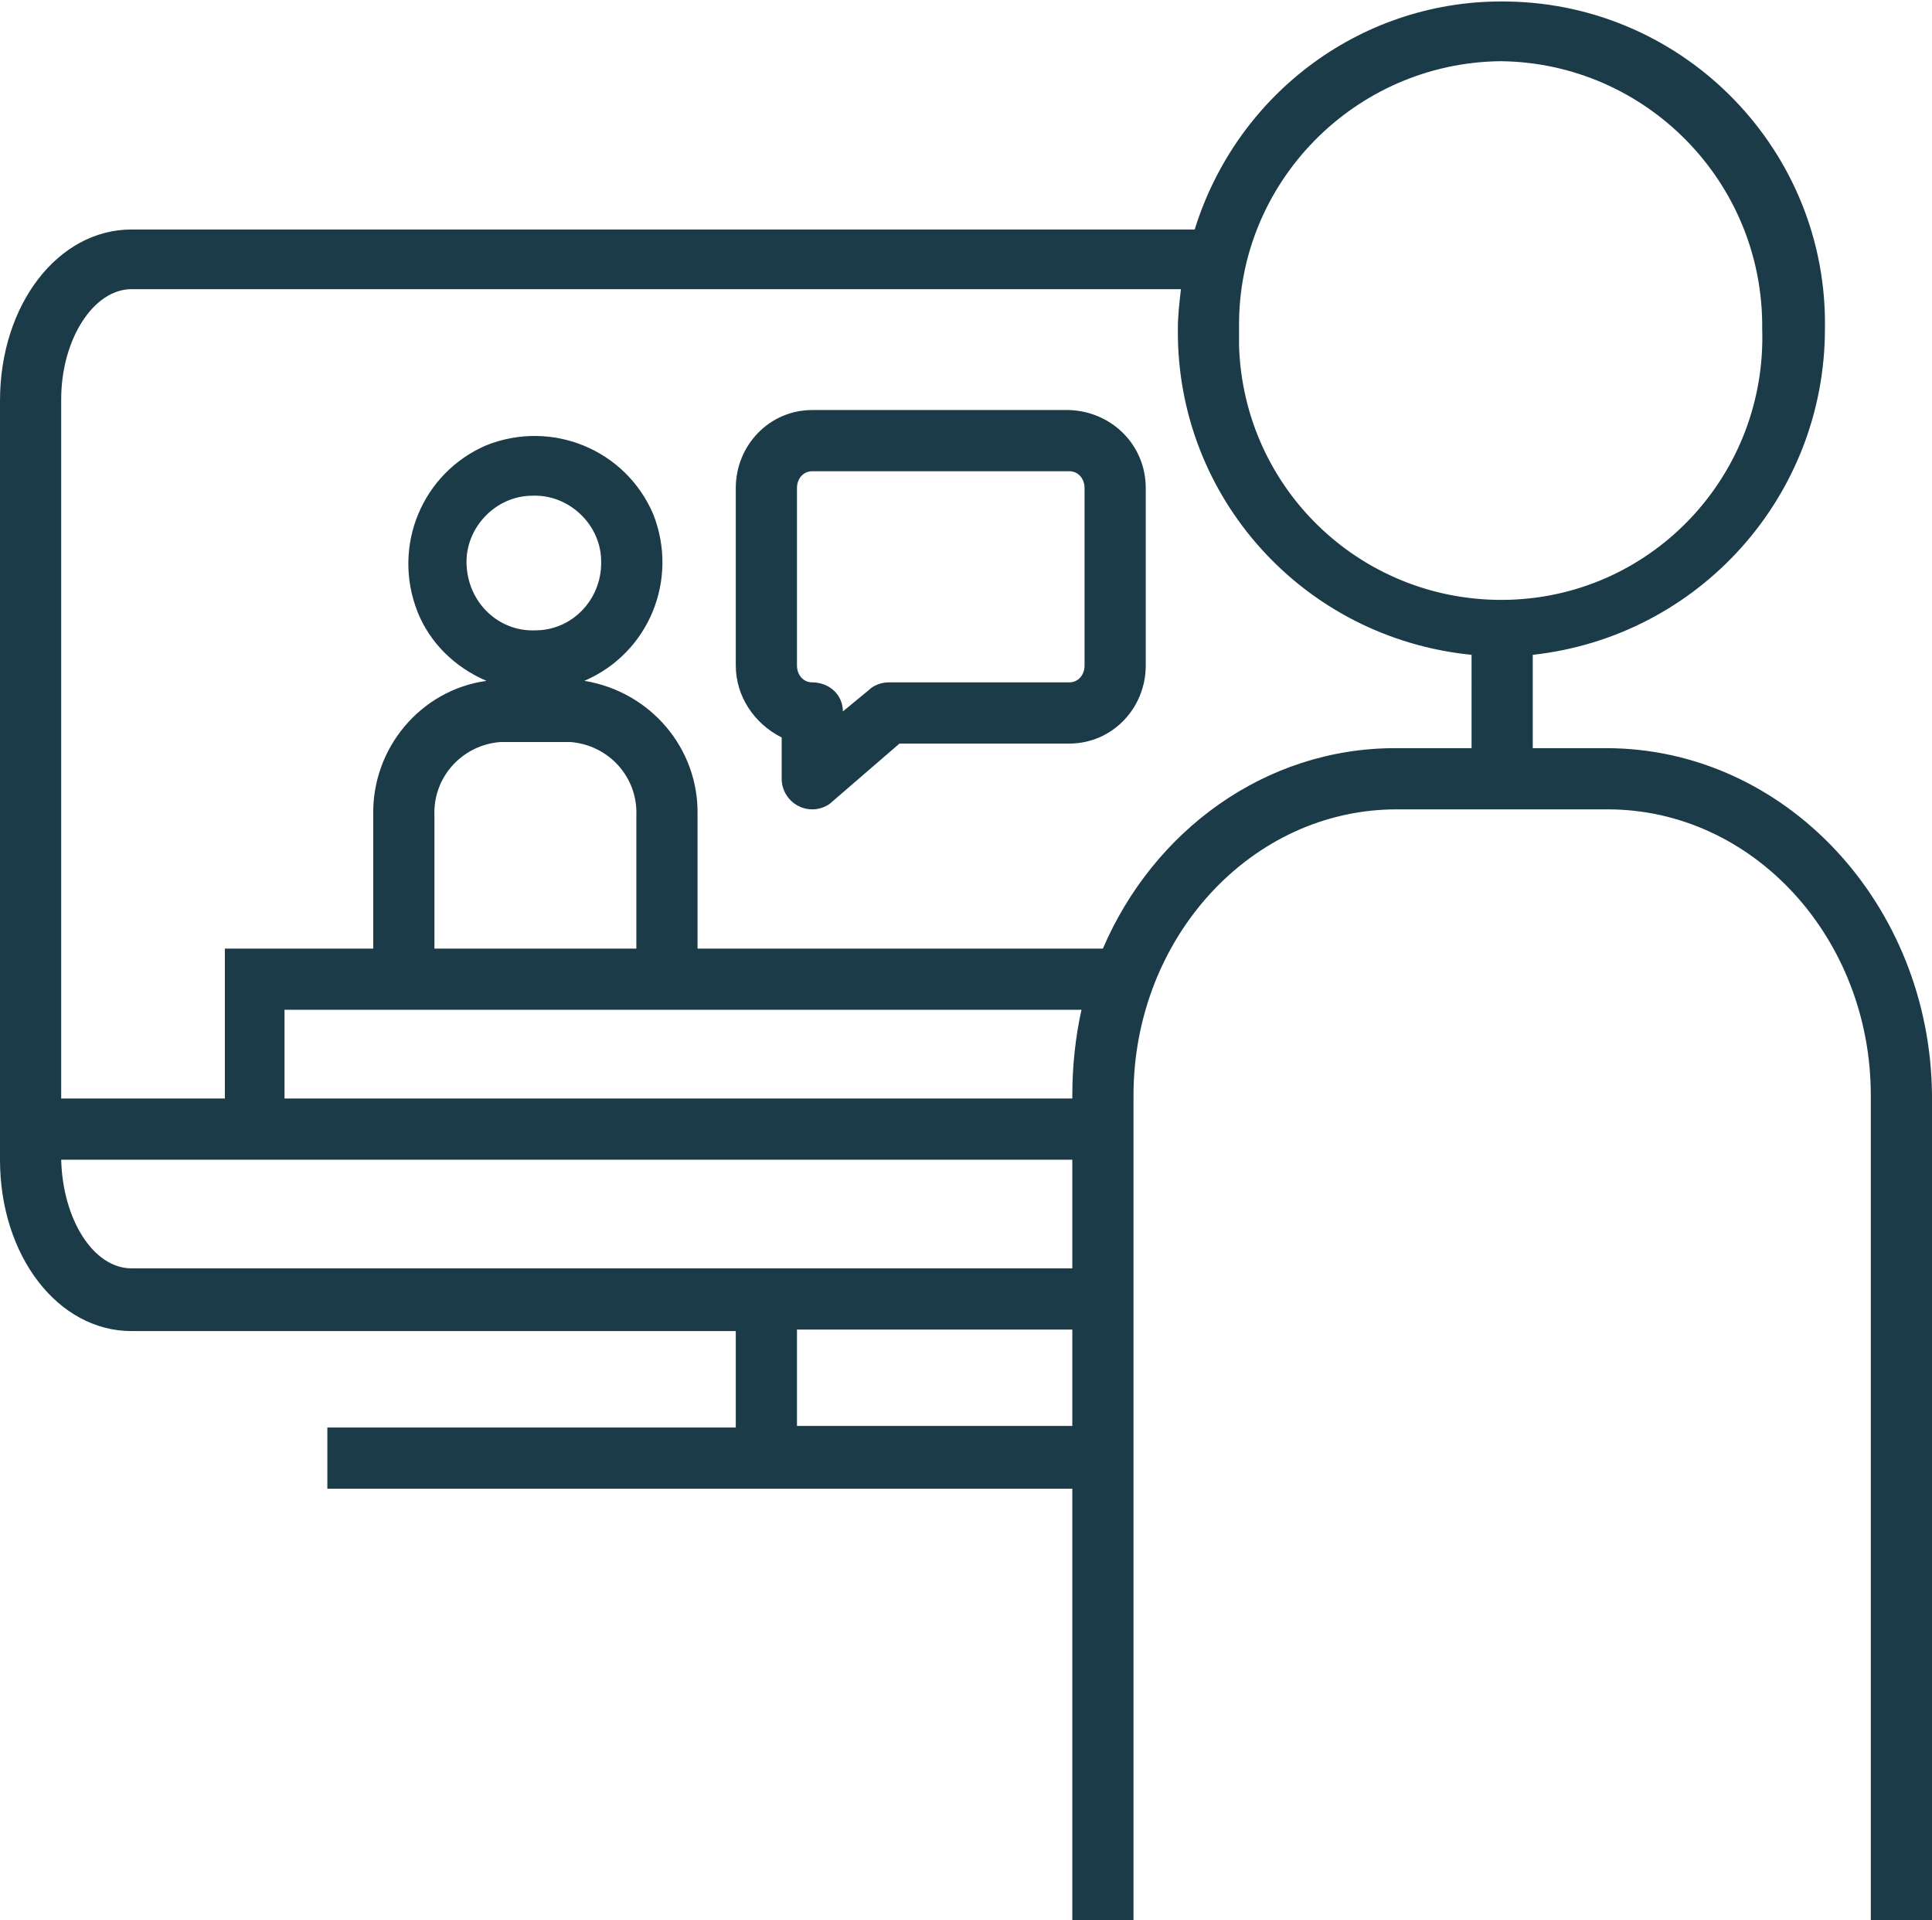 <?xml version="1.0" encoding="utf-8"?>
<!-- Generator: Adobe Illustrator 20.1.0, SVG Export Plug-In . SVG Version: 6.00 Build 0)  -->
<svg version="1.1" id="Capa_1" xmlns="http://www.w3.org/2000/svg" xmlns:xlink="http://www.w3.org/1999/xlink" x="0px" y="0px"
	 viewBox="0 0 126.3 125.5" style="enable-background:new 0 0 126.3 125.5;" xml:space="preserve">
<style type="text/css">
	.st0{fill:#1A3B47;}
</style>
<title>ico-IA</title>
<g>
	<path class="st0" d="M105,48.9h-4.8v-6.1c10.9-1.2,19.1-10.4,19.1-21.3c0.2-11.6-9.1-21.2-20.7-21.4C89.2-0.1,80.9,6,78.1,15H8.6
		C3.8,15,0,19.9,0,26.2v49.6C0,82.1,3.8,87,8.6,87h39.5v6.3H21.4v4h48.7v28.2h4V71.6c0-10.3,7.7-18.7,17.2-18.7h13.8
		c9.5,0,17.2,8.4,17.2,18.7v53.9h4V71.6C126.2,59.1,116.7,48.9,105,48.9z M70.1,93.2h-18v-6.3h18V93.2z M70.1,82.9H8.6
		c-2.5,0-4.5-3.2-4.6-7.1h66.1V82.9z M70.1,71.6v0.2H18.6V66h52.1C70.3,67.8,70.1,69.7,70.1,71.6z M30.5,36.9
		c-0.1-2.4,1.9-4.5,4.3-4.5c2.4-0.1,4.5,1.9,4.5,4.3v0.1c0,2.4-1.9,4.4-4.3,4.4l0,0l0,0C32.6,41.3,30.6,39.4,30.5,36.9z M32.7,48.5
		h4.6c2.5,0.2,4.4,2.3,4.3,4.8V62H28.4v-8.7C28.3,50.8,30.2,48.7,32.7,48.5z M96.2,48.9h-5c-8.5,0-15.8,5.4-19.1,13.1H45.6v-8.7
		c0.1-4.4-3.1-8.1-7.4-8.8c4.2-1.8,6.2-6.6,4.5-10.9c-1.8-4.2-6.6-6.2-10.9-4.5c-4.2,1.8-6.2,6.6-4.5,10.9c0.8,2,2.4,3.6,4.5,4.5
		c-4.3,0.6-7.5,4.4-7.4,8.8V62h-9.7v9.8H4V26.1c0-3.9,2.1-7.2,4.6-7.2h68.6c-0.1,0.9-0.2,1.7-0.2,2.6c-0.1,11,8.2,20.2,19.2,21.3
		C96.2,42.8,96.2,48.9,96.2,48.9z M81,22.6c0-0.4,0-0.8,0-1.2C80.9,11.9,88.6,4.1,98.1,4c9.5,0.1,17.2,7.9,17.1,17.5
		c0.3,9.5-7.1,17.4-16.5,17.7C89.2,39.5,81.3,32.1,81,22.6z"/>
	<path class="st0" d="M69.9,26.8H53.1c-2.8,0-5,2.3-5,5.1v11.6c0,2,1.2,3.8,3,4.7v2.7c0,1.1,0.9,2,2,2c0.5,0,1-0.2,1.3-0.5l4.4-3.8
		h11.1c2.8,0,5-2.3,5-5.1V31.9C74.9,29.1,72.7,26.9,69.9,26.8z M70.9,43.5c0,0.6-0.4,1.1-1,1.1H58.1c-0.5,0-1,0.2-1.3,0.5l-1.7,1.4
		c0-1.1-0.9-1.9-2-1.9c-0.6,0-1-0.5-1-1.1V31.9c0-0.6,0.4-1.1,1-1.1h16.8c0.6,0,1,0.5,1,1.1V43.5z"/>
</g>
</svg>
